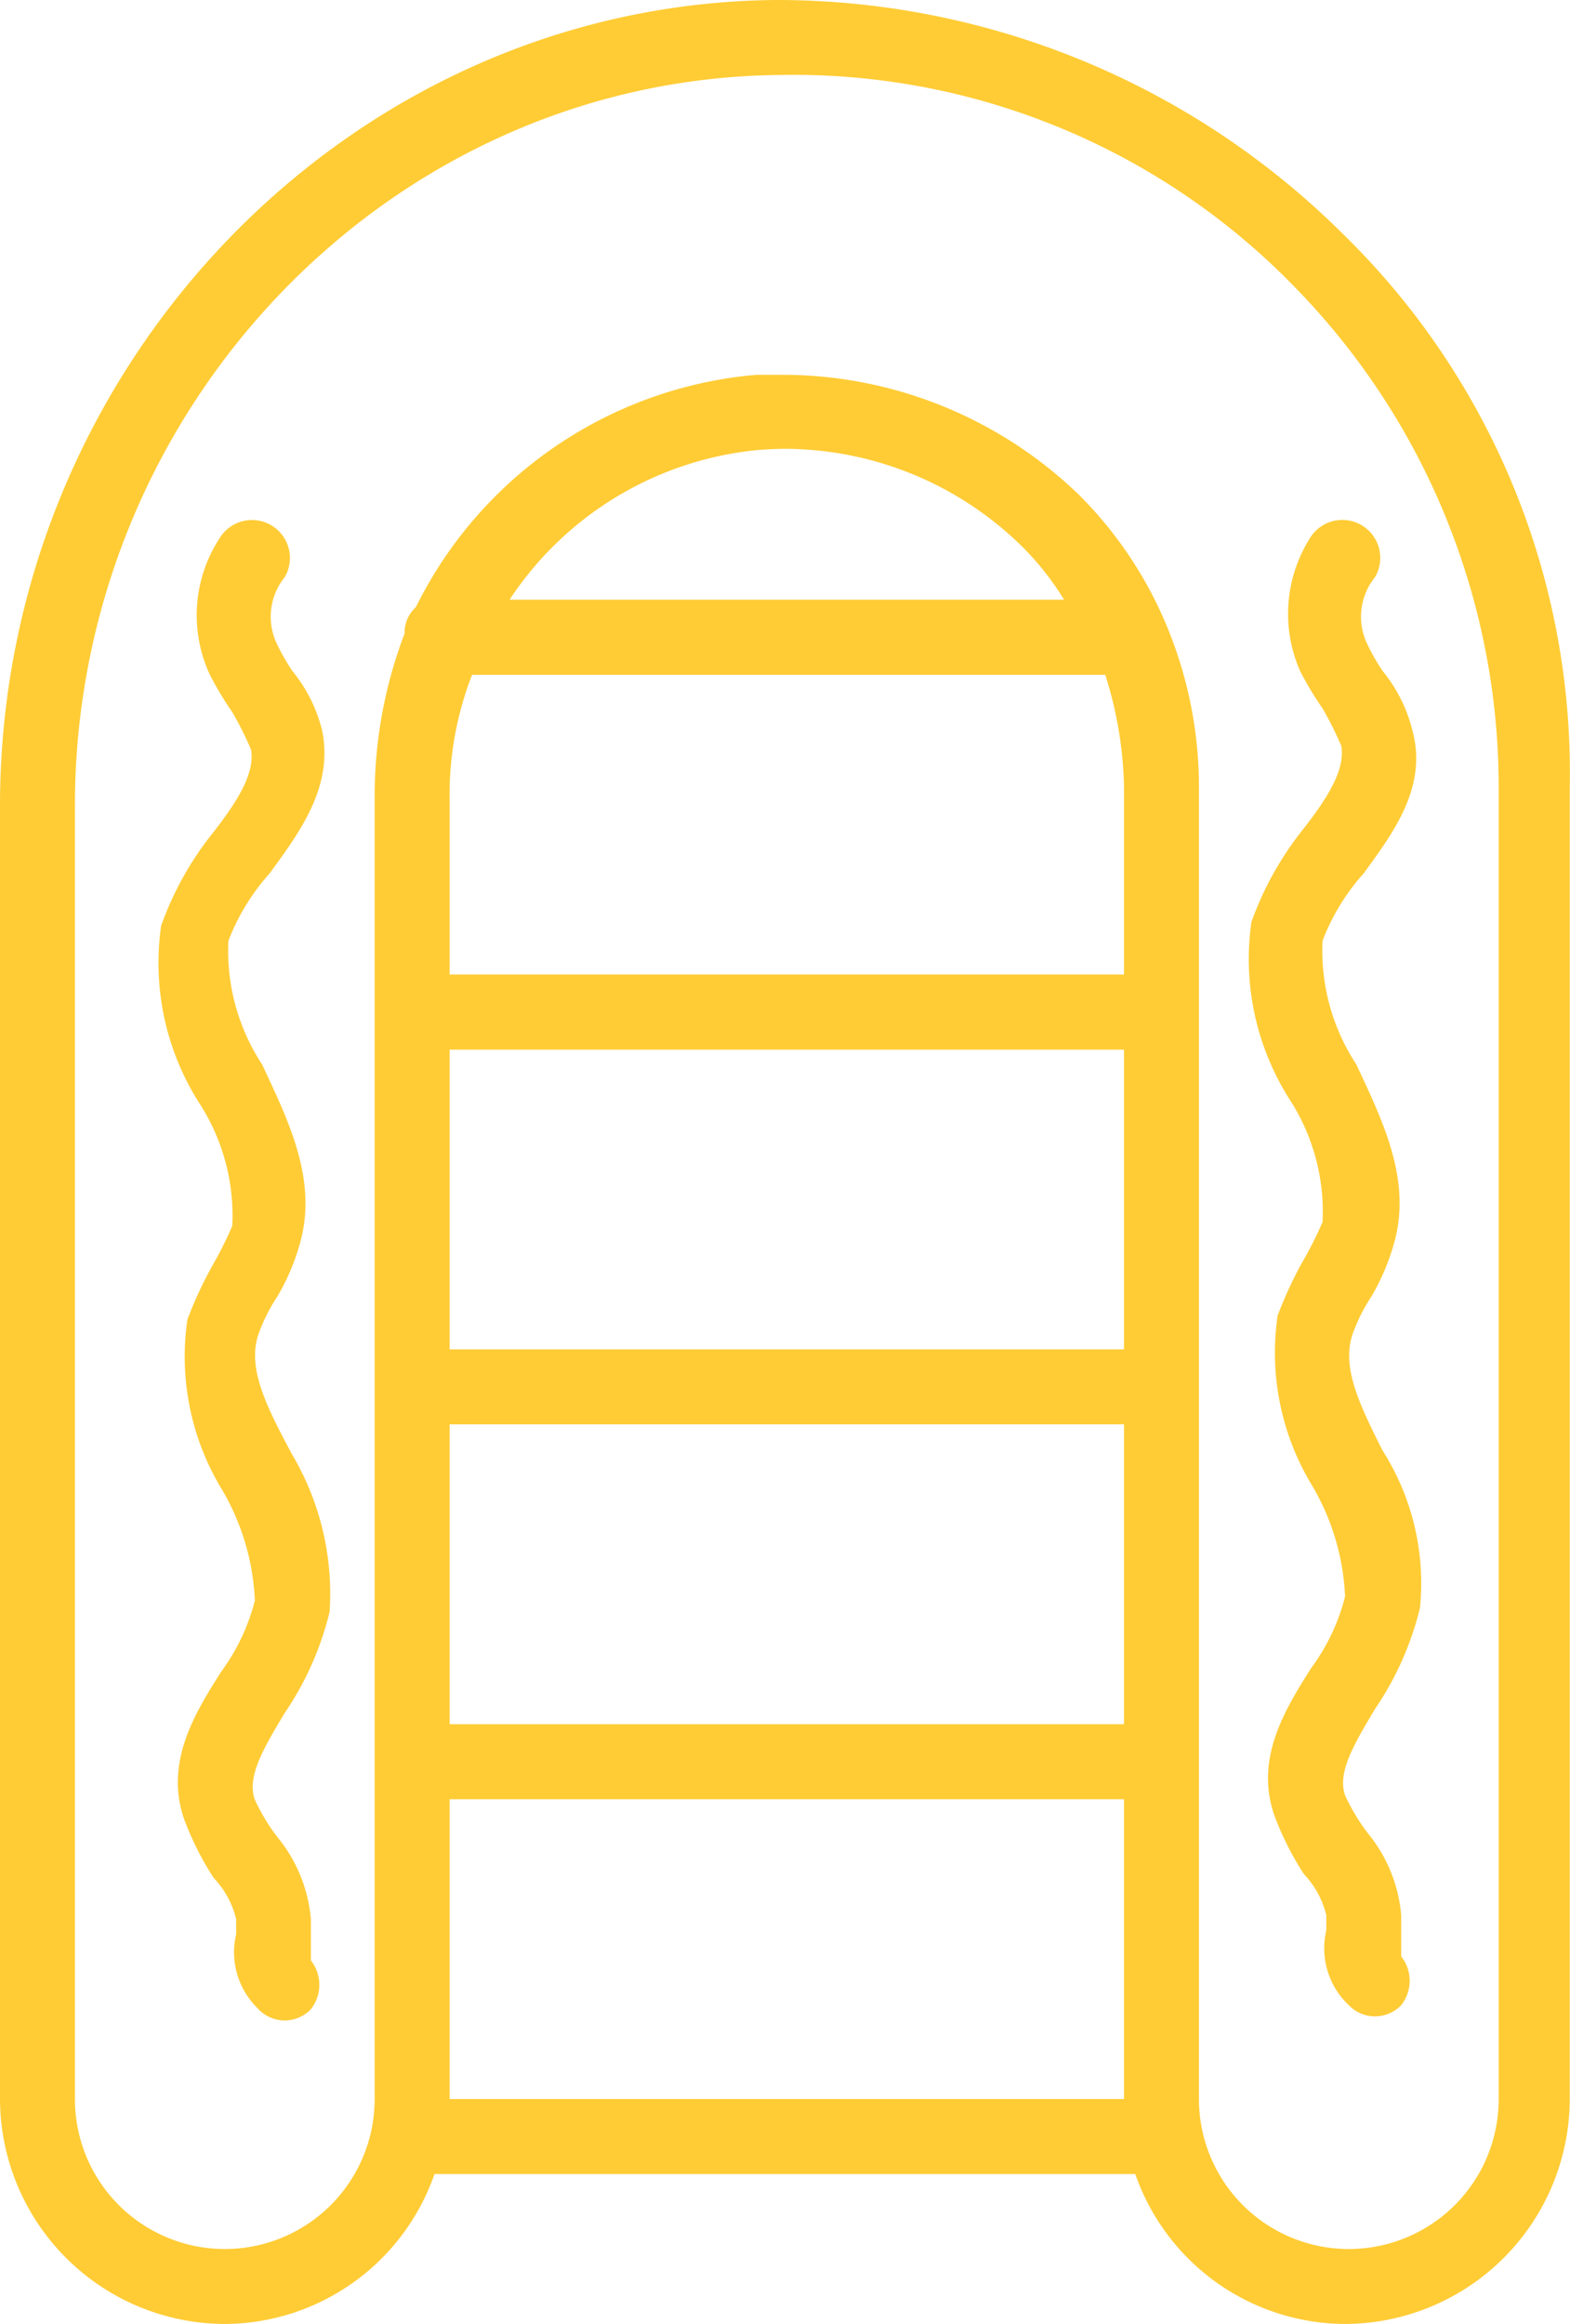 <svg xmlns="http://www.w3.org/2000/svg" width="40.552" height="60" viewBox="0 0 40.552 60"><path d="M29.323,56.129h-18.1A5.764,5.764,0,0,1,5.807,60,5.824,5.824,0,0,1,0,54.194V20.806C0,9.484,9,.1,20.032,0A20.734,20.734,0,0,1,34.646,6a19.43,19.43,0,0,1,5.9,14.323V54.194A5.824,5.824,0,0,1,34.742,60,5.764,5.764,0,0,1,29.323,56.129Zm-9-46.452a11.034,11.034,0,0,1,7.548,3.1,10.427,10.427,0,0,1,2.226,3.29,10.822,10.822,0,0,1,.871,4.259V54.194a3.871,3.871,0,1,0,7.742,0V20.323A18.469,18.469,0,0,0,33.387,7.355,18.039,18.039,0,0,0,20.129,1.936c-10.065.1-18.194,8.612-18.194,18.87V54.194a3.871,3.871,0,0,0,7.742,0V20.516a11.771,11.771,0,0,1,.774-4.162.878.878,0,0,1,.29-.678,10.838,10.838,0,0,1,8.807-6Zm-8.71,44.516H29.032V46.452H11.613Zm0-9.678H29.032V36.774H11.613Zm0-9.677H29.032V27.1H11.613Zm0-14.226v4.549H29.032V20.323a10.119,10.119,0,0,0-.484-2.9H12.193A8.525,8.525,0,0,0,11.613,20.613Zm8.033-9a8.673,8.673,0,0,0-6.484,3.871H27.484a7.342,7.342,0,0,0-1.065-1.354,8.763,8.763,0,0,0-6.137-2.541C20.071,11.588,19.858,11.6,19.645,11.613ZM6.677,51.871A2.02,2.02,0,0,1,6.1,49.936v-.387a2.34,2.34,0,0,0-.581-1.065,7.7,7.7,0,0,1-.774-1.548c-.484-1.452.29-2.71.967-3.775a5.307,5.307,0,0,0,.871-1.839,6.17,6.17,0,0,0-.871-2.9,6.6,6.6,0,0,1-.871-4.355,10.382,10.382,0,0,1,.678-1.451A9.093,9.093,0,0,0,6,31.645a5.34,5.34,0,0,0-.871-3.193A6.748,6.748,0,0,1,4.162,23.9a8.277,8.277,0,0,1,1.354-2.419c.678-.871,1.065-1.548.968-2.129A8.894,8.894,0,0,0,6,18.387a8.469,8.469,0,0,1-.58-.968,3.644,3.644,0,0,1,.29-3.581A.98.98,0,0,1,7.355,14.9a1.625,1.625,0,0,0-.194,1.742,5.576,5.576,0,0,0,.387.677,3.882,3.882,0,0,1,.774,1.549c.291,1.452-.58,2.613-1.354,3.677A5.629,5.629,0,0,0,5.9,24.29a5.343,5.343,0,0,0,.871,3.194c.678,1.452,1.452,3,.968,4.645a5.692,5.692,0,0,1-.581,1.354,4.549,4.549,0,0,0-.484.968c-.29.87.194,1.839.871,3.1a7.058,7.058,0,0,1,.968,4.065,7.978,7.978,0,0,1-1.161,2.613c-.581.967-.968,1.645-.774,2.226a5.1,5.1,0,0,0,.581.967,3.85,3.85,0,0,1,.871,2.129v1.065a1.015,1.015,0,0,1,0,1.257.935.935,0,0,1-1.355,0Zm28.162-.1a2.02,2.02,0,0,1-.581-1.936v-.387a2.349,2.349,0,0,0-.581-1.065,7.726,7.726,0,0,1-.774-1.548c-.484-1.452.291-2.71.968-3.775a5.284,5.284,0,0,0,.871-1.839,6.156,6.156,0,0,0-.871-2.9A6.6,6.6,0,0,1,33,33.968a10.4,10.4,0,0,1,.677-1.452,9.089,9.089,0,0,0,.484-.968,5.343,5.343,0,0,0-.871-3.194,6.751,6.751,0,0,1-.967-4.548,8.312,8.312,0,0,1,1.354-2.42c.678-.87,1.065-1.548.968-2.128a9,9,0,0,0-.484-.967,8.566,8.566,0,0,1-.581-.968,3.666,3.666,0,0,1,.29-3.484A.98.98,0,0,1,35.516,14.9a1.627,1.627,0,0,0-.194,1.742,5.577,5.577,0,0,0,.387.677,3.9,3.9,0,0,1,.775,1.549c.387,1.452-.484,2.613-1.258,3.677a5.629,5.629,0,0,0-1.065,1.741,5.343,5.343,0,0,0,.871,3.194c.677,1.452,1.452,3,.967,4.645a5.729,5.729,0,0,1-.58,1.354,4.549,4.549,0,0,0-.484.968c-.29.87.193,1.839.774,3a6.379,6.379,0,0,1,.968,4.064,7.98,7.98,0,0,1-1.162,2.613c-.58.968-.967,1.645-.774,2.226a5.154,5.154,0,0,0,.58.968,3.847,3.847,0,0,1,.871,2.128v1.065a1.014,1.014,0,0,1,0,1.258.936.936,0,0,1-1.354,0Z" fill="#ffcc35"/></svg>
